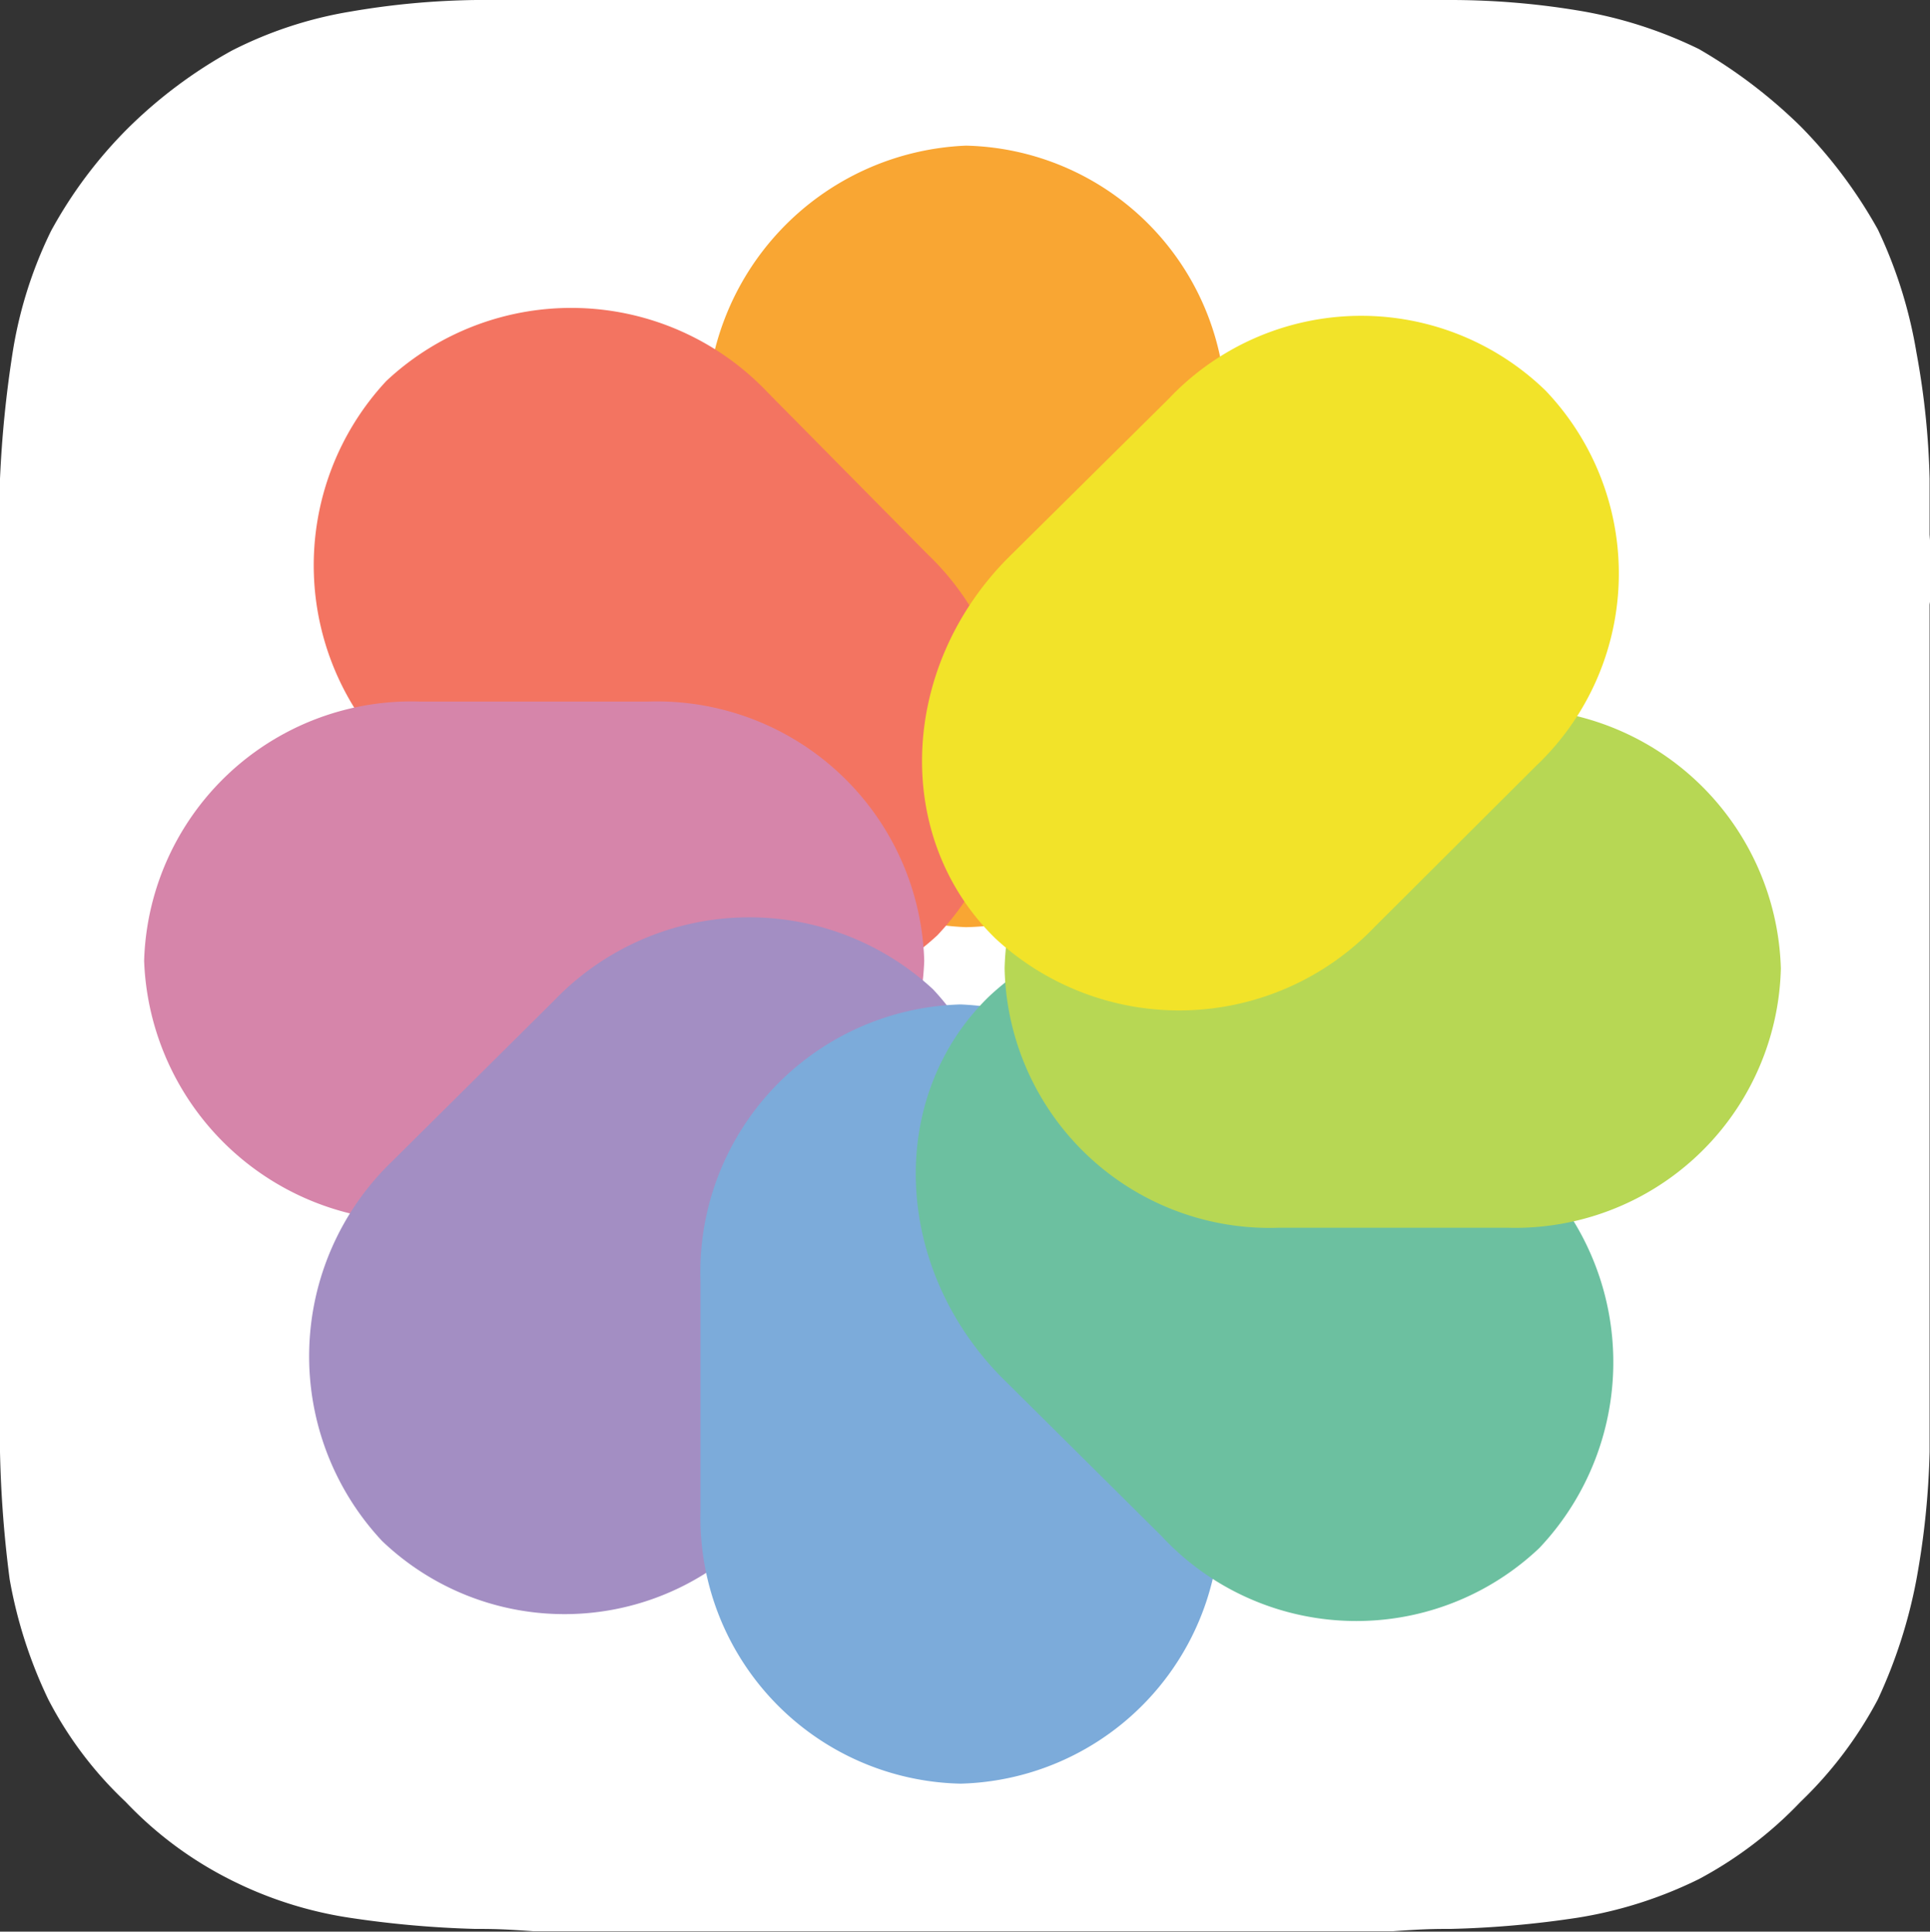 <svg xmlns="http://www.w3.org/2000/svg" viewBox="0 0 49.95 50"><rect x="0" y="0" width="49.95" height="50" fill="#333333" stroke="none"/><defs><style>.cls-1{isolation:isolate;}.cls-2{fill:#fff;}.cls-3{fill:#f9a633;}.cls-10,.cls-3,.cls-4,.cls-5,.cls-6,.cls-7,.cls-8,.cls-9{mix-blend-mode:multiply;}.cls-4{fill:#f37461;}.cls-5{fill:#d685aa;}.cls-6{fill:#a38ec3;}.cls-7{fill:#7cabda;}.cls-8{fill:#6cc0a0;}.cls-9{fill:#b7d754;}.cls-10{fill:#f2e329;}</style></defs><title>photo -library</title><g class="cls-1"><g id="图层_2" data-name="图层 2"><g id="图层_1-2" data-name="图层 1"><g id="_512_App_Icon_Clipping_Path" data-name="512 App Icon Clipping Path"><path class="cls-2" d="M49.94,13.84V12.39a20.51,20.51,0,0,0-.34-3.26,12,12,0,0,0-1-3.19,12.36,12.36,0,0,0-2-2.67,13.14,13.14,0,0,0-2.63-2,11.29,11.29,0,0,0-3.14-1A20.19,20.19,0,0,0,37.55,0a13.72,13.72,0,0,0-1.5,0H13.83a14,14,0,0,0-1.51,0A20.46,20.46,0,0,0,9.07.3,10.5,10.5,0,0,0,6,1.31a12.18,12.18,0,0,0-2.68,2,11.6,11.6,0,0,0-2,2.67,11.06,11.06,0,0,0-1,3.19A29.41,29.41,0,0,0,0,12.39V37.58a30.16,30.16,0,0,0,.25,3.3,12,12,0,0,0,1,3.11,9.86,9.86,0,0,0,2,2.65,9.78,9.78,0,0,0,2.68,2,10.22,10.22,0,0,0,3.11,1,26.52,26.52,0,0,0,3.25.29c.38,0,.69,0,1.51.06H36.05c.83-.06,1.12-.06,1.5-.06a25.81,25.81,0,0,0,3.28-.29,11,11,0,0,0,3.14-1,10.35,10.35,0,0,0,2.63-2,10.41,10.41,0,0,0,2-2.65,13.05,13.05,0,0,0,1-3.11,21,21,0,0,0,.34-3.3v-1.5c0-.76,0-1.4,0-1.86V15.65C50,15.26,50,14.67,49.94,13.84Z"/></g><path class="cls-3" d="M31.75,16.79A6.9,6.9,0,0,1,25,24h0a7,7,0,0,1-6.71-7.16V10.88A7,7,0,0,1,25,3.77h0a6.88,6.88,0,0,1,6.72,7.11Z"/><path class="cls-4" d="M24,14.34a7,7,0,0,1,.26,9.87h0a7,7,0,0,1-9.8-.3l-4.16-4.2A7,7,0,0,1,10,9.86h0a7,7,0,0,1,9.86.29Z"/><path class="cls-5" d="M16.78,18.16a6.92,6.92,0,0,1,7.14,6.71h0a7,7,0,0,1-7.14,6.74H10.87a7,7,0,0,1-7.14-6.74h0a6.92,6.92,0,0,1,7.14-6.71Z"/><path class="cls-6" d="M14.34,25.9a7,7,0,0,1,9.81-.29h0a7,7,0,0,1-.28,9.82l-4.22,4.13a6.83,6.83,0,0,1-9.76.33h0a7,7,0,0,1,.26-9.83Z"/><path class="cls-7" d="M18.13,33.18A6.93,6.93,0,0,1,24.86,26h0a7,7,0,0,1,6.71,7.19V39.1a6.89,6.89,0,0,1-6.71,7.07h0a6.88,6.88,0,0,1-6.73-7.07Z"/><path class="cls-8" d="M25.89,35.62c-2.8-2.88-2.93-7.25-.3-9.82h0a7,7,0,0,1,9.83.25l4.17,4.15a7,7,0,0,1,.25,9.87h0a6.88,6.88,0,0,1-9.78-.31Z"/><path class="cls-9" d="M33.11,31.78A6.86,6.86,0,0,1,26,25.07h0a6.9,6.9,0,0,1,7.12-6.73H39a6.93,6.93,0,0,1,7.09,6.73h0A6.88,6.88,0,0,1,39,31.78Z"/><path class="cls-10" d="M35.57,24a7,7,0,0,1-9.81.29h0c-2.67-2.61-2.48-7,.31-9.83l4.18-4.14A6.85,6.85,0,0,1,40,10.11h0a6.86,6.86,0,0,1-.25,9.72Z"/></g></g></g></svg>